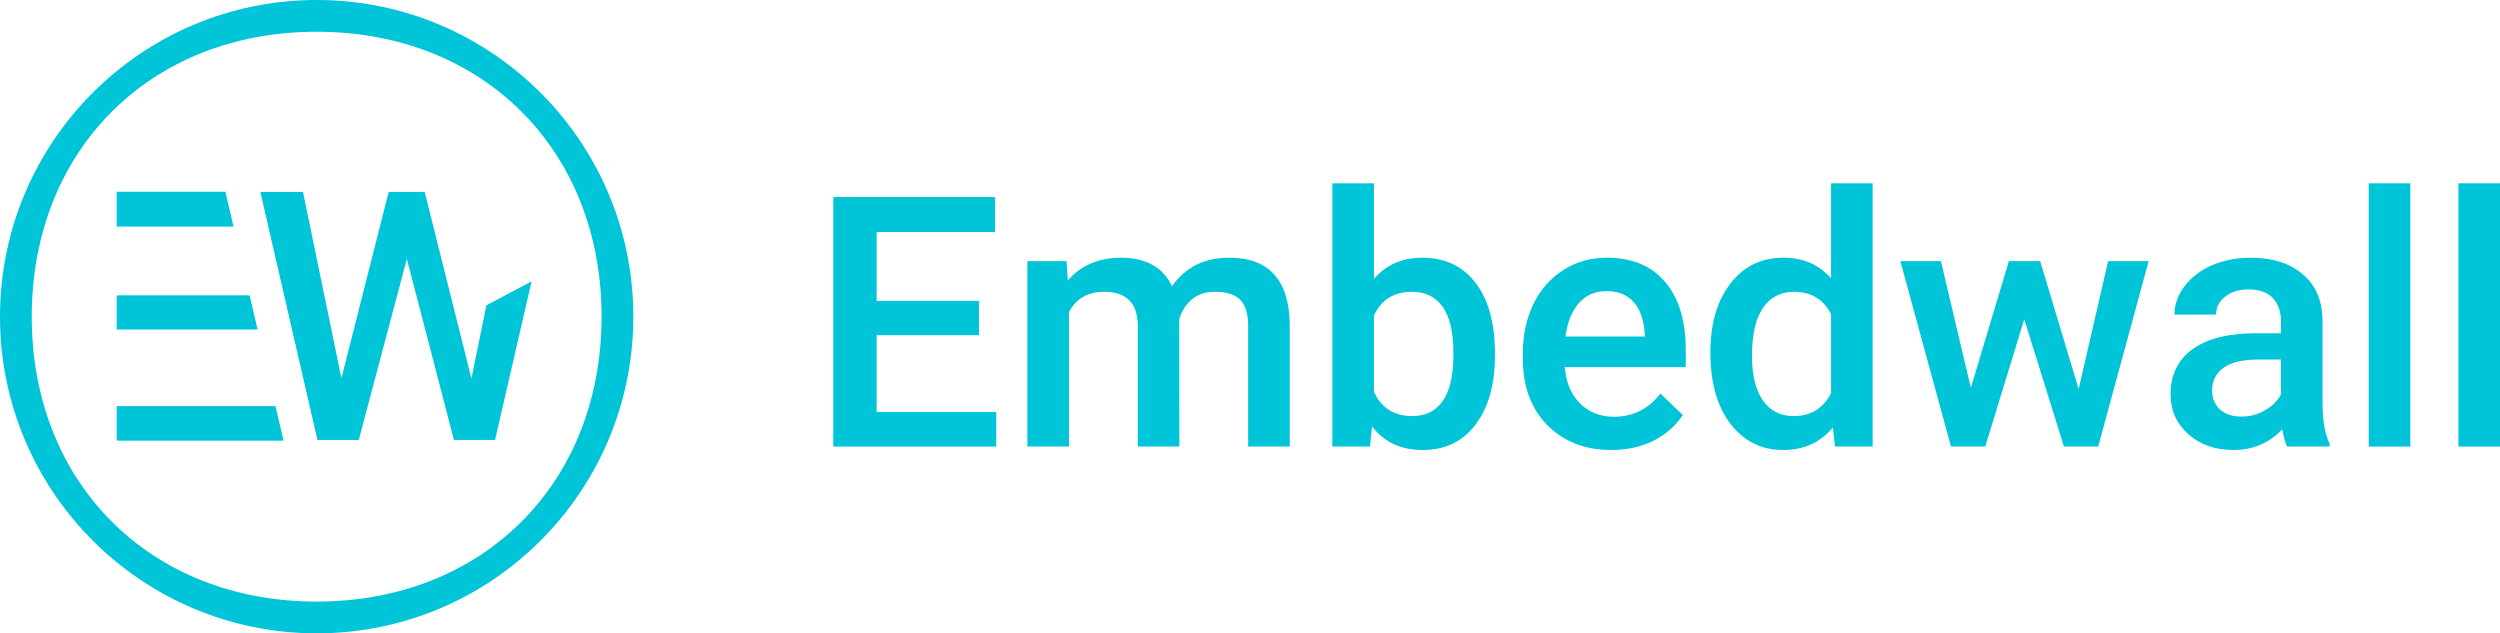 <svg width="150" height="38" viewBox="0 0 150 38" fill="none" xmlns="http://www.w3.org/2000/svg">
<path fill-rule="evenodd" clip-rule="evenodd" d="M17.014 26.439H7V24.367H16.53L17.014 26.439ZM15.456 19.773H7V17.721H14.977L15.456 19.773ZM14.013 13.598H7V11.506H13.524L14.013 13.598Z" fill="#00C4D8"/>
<path fill-rule="evenodd" clip-rule="evenodd" d="M38 19C38 29.493 29.493 38 19 38C8.507 38 0 29.493 0 19C0 8.507 8.507 0 19 0C29.493 0 38 8.507 38 19ZM19 36.095C28.994 36.095 36.095 28.994 36.095 19C36.095 9.006 28.994 1.905 19 1.905C9.006 1.905 1.905 9.006 1.905 19C1.905 28.994 9.006 36.095 19 36.095Z" fill="#00C4D8"/>
<path d="M58.738 20.11H52.598V24.717H59.775V26.794H50V11.823H59.703V13.92H52.598V18.054H58.738V20.11Z" fill="#00C4D8"/>
<path d="M63.995 15.668L64.067 16.83C64.847 15.919 65.915 15.463 67.271 15.463C68.756 15.463 69.773 16.032 70.32 17.17C71.128 16.032 72.264 15.463 73.729 15.463C74.955 15.463 75.865 15.802 76.461 16.481C77.063 17.159 77.371 18.16 77.385 19.483V26.794H74.89V19.555C74.89 18.849 74.736 18.332 74.428 18.003C74.12 17.674 73.609 17.509 72.898 17.509C72.329 17.509 71.864 17.663 71.501 17.972C71.145 18.273 70.895 18.671 70.752 19.165L70.762 26.794H68.267V19.473C68.233 18.164 67.565 17.509 66.264 17.509C65.265 17.509 64.557 17.917 64.139 18.733V26.794H61.644V15.668H63.995Z" fill="#00C4D8"/>
<path d="M89.696 21.345C89.696 23.072 89.309 24.446 88.536 25.468C87.769 26.489 86.712 27 85.363 27C84.062 27 83.049 26.53 82.324 25.591L82.2 26.794H79.942V11H82.437V16.738C83.155 15.888 84.124 15.463 85.342 15.463C86.698 15.463 87.762 15.967 88.536 16.974C89.309 17.982 89.696 19.391 89.696 21.201V21.345ZM87.201 21.128C87.201 19.922 86.989 19.017 86.564 18.414C86.14 17.811 85.524 17.509 84.716 17.509C83.635 17.509 82.875 17.982 82.437 18.928V23.514C82.882 24.481 83.648 24.964 84.737 24.964C85.517 24.964 86.119 24.673 86.544 24.09C86.968 23.507 87.187 22.626 87.201 21.447V21.128Z" fill="#00C4D8"/>
<path d="M96.689 27C95.107 27 93.824 26.503 92.838 25.509C91.859 24.508 91.37 23.178 91.37 21.519V21.211C91.37 20.1 91.582 19.11 92.006 18.239C92.438 17.362 93.04 16.68 93.814 16.193C94.587 15.706 95.45 15.463 96.401 15.463C97.914 15.463 99.081 15.946 99.903 16.913C100.731 17.879 101.145 19.247 101.145 21.015V22.023H93.885C93.961 22.942 94.265 23.668 94.799 24.203C95.34 24.738 96.018 25.005 96.832 25.005C97.975 25.005 98.906 24.542 99.625 23.617L100.97 24.902C100.525 25.567 99.93 26.085 99.184 26.455C98.444 26.818 97.613 27 96.689 27ZM96.391 17.468C95.706 17.468 95.152 17.708 94.727 18.188C94.31 18.668 94.043 19.336 93.927 20.193H98.681V20.008C98.626 19.171 98.403 18.541 98.013 18.116C97.623 17.684 97.082 17.468 96.391 17.468Z" fill="#00C4D8"/>
<path d="M102.623 21.149C102.623 19.435 103.021 18.061 103.815 17.026C104.609 15.984 105.673 15.463 107.008 15.463C108.185 15.463 109.137 15.874 109.862 16.697V11H112.358V26.794H110.099L109.975 25.643C109.229 26.548 108.233 27 106.987 27C105.687 27 104.633 26.476 103.825 25.427C103.024 24.378 102.623 22.952 102.623 21.149ZM105.119 21.365C105.119 22.496 105.334 23.381 105.765 24.018C106.204 24.649 106.823 24.964 107.624 24.964C108.644 24.964 109.39 24.508 109.862 23.596V18.846C109.404 17.955 108.664 17.509 107.645 17.509C106.837 17.509 106.214 17.831 105.776 18.476C105.338 19.113 105.119 20.076 105.119 21.365Z" fill="#00C4D8"/>
<path d="M124.72 23.35L126.486 15.668H128.92L125.891 26.794H123.837L121.455 19.154L119.114 26.794H117.06L114.021 15.668H116.454L118.251 23.267L120.531 15.668H122.41L124.72 23.35Z" fill="#00C4D8"/>
<path d="M137.227 26.794C137.117 26.582 137.021 26.236 136.939 25.756C136.145 26.585 135.173 27 134.023 27C132.907 27 131.997 26.681 131.292 26.044C130.587 25.406 130.234 24.618 130.234 23.679C130.234 22.493 130.672 21.584 131.548 20.954C132.431 20.316 133.691 19.997 135.327 19.997H136.857V19.267C136.857 18.692 136.696 18.232 136.374 17.89C136.053 17.54 135.563 17.365 134.906 17.365C134.338 17.365 133.872 17.509 133.51 17.797C133.147 18.078 132.965 18.438 132.965 18.877H130.47C130.47 18.267 130.672 17.698 131.076 17.17C131.48 16.635 132.028 16.217 132.719 15.915C133.417 15.614 134.194 15.463 135.05 15.463C136.35 15.463 137.387 15.792 138.161 16.45C138.935 17.101 139.332 18.02 139.352 19.206V24.224C139.352 25.224 139.492 26.023 139.773 26.619V26.794H137.227ZM134.485 24.995C134.978 24.995 135.44 24.875 135.871 24.635C136.309 24.395 136.638 24.073 136.857 23.668V21.571H135.512C134.588 21.571 133.893 21.732 133.427 22.054C132.962 22.376 132.729 22.832 132.729 23.422C132.729 23.901 132.887 24.285 133.202 24.573C133.523 24.854 133.951 24.995 134.485 24.995Z" fill="#00C4D8"/>
<path d="M144.62 26.794H142.124V11H144.62V26.794Z" fill="#00C4D8"/>
<path d="M150 26.794H147.505V11H150V26.794Z" fill="#00C4D8"/>
<path fill-rule="evenodd" clip-rule="evenodd" d="M29.184 18.319L28.287 22.717L25.482 11.516H23.32L20.485 22.697L18.18 11.516H15.62L19.047 26.397H21.525L24.411 15.533L27.236 26.397H29.704L31.896 16.88L29.184 18.319Z" fill="#00C4D8"/>
</svg>
